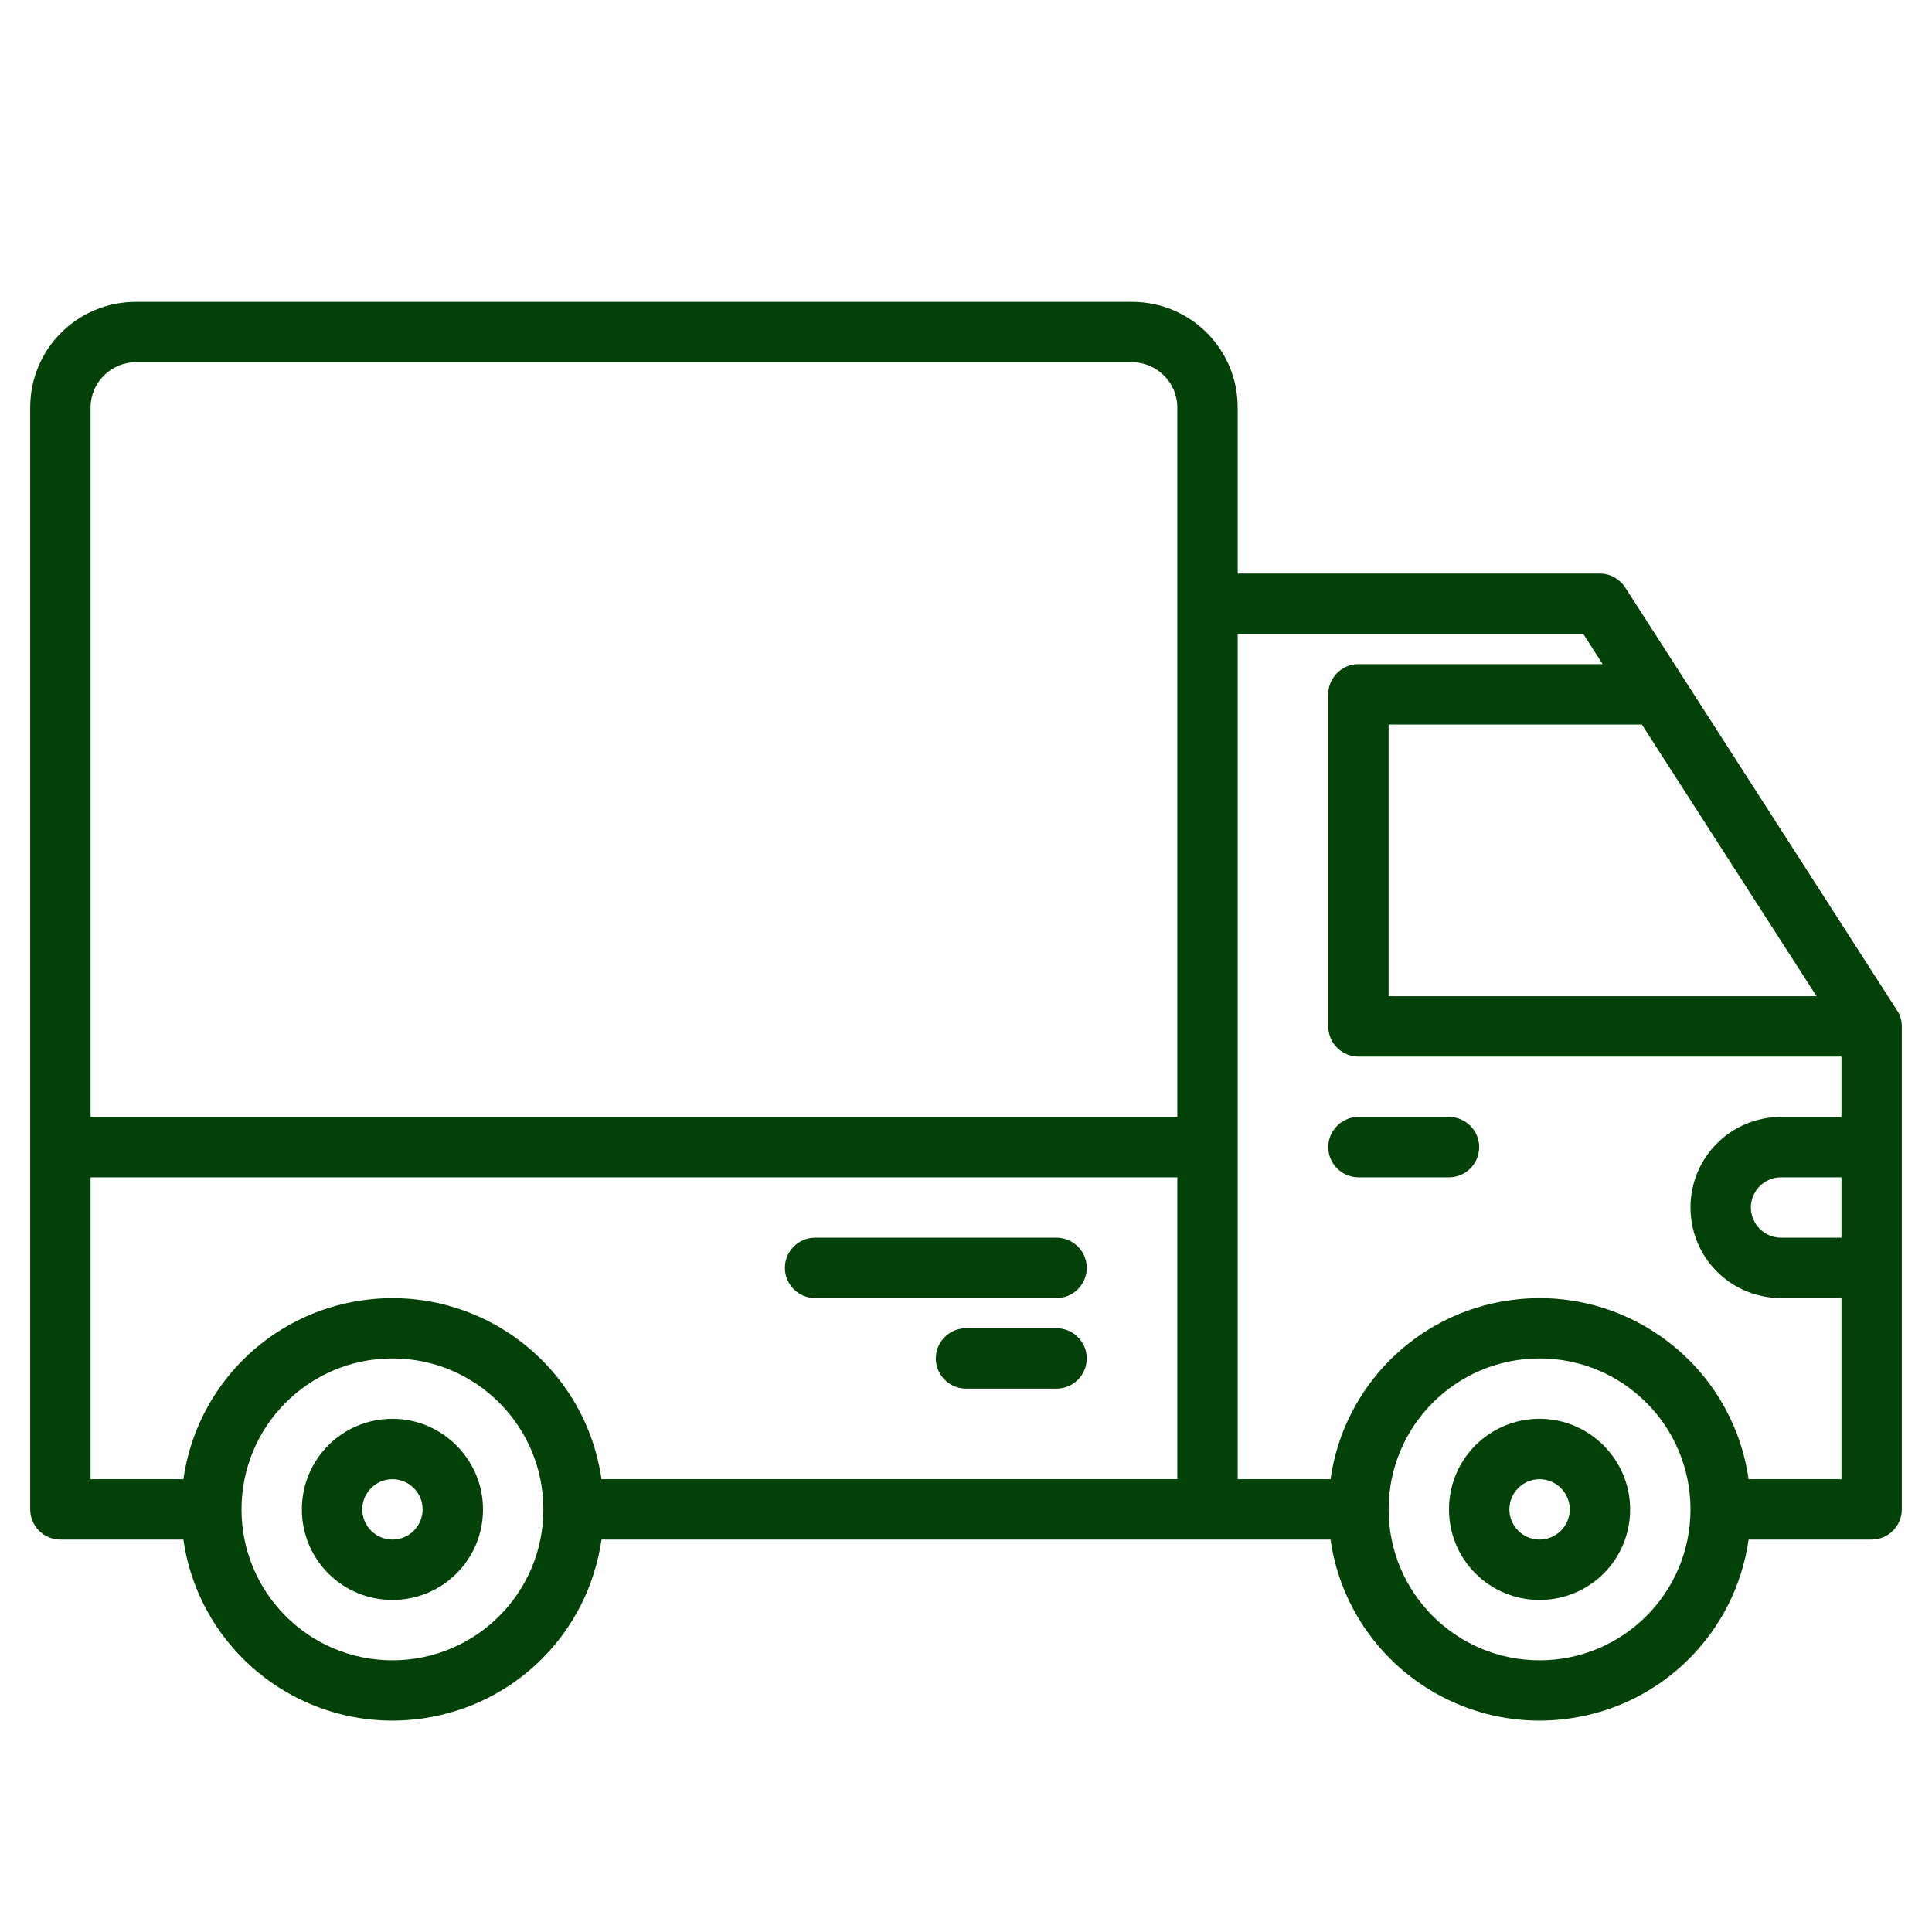 <?xml version="1.0" encoding="utf-8"?>
<!-- Generator: Adobe Illustrator 25.2.0, SVG Export Plug-In . SVG Version: 6.00 Build 0)  -->
<svg version="1.1" id="Livello_1" xmlns="http://www.w3.org/2000/svg" xmlns:xlink="http://www.w3.org/1999/xlink" x="0px" y="0px"
	 viewBox="0 0 512 512" style="enable-background:new 0 0 512 512;" xml:space="preserve">
<style type="text/css">
	.st0{fill:#024209;}
</style>
<g>
	<path class="st0" d="M104,376c-13.3,0-24,10.7-24,24s10.7,24,24,24s24-10.7,24-24C128,386.8,117.2,376,104,376z M104,408
		c-4.4,0-8-3.6-8-8s3.6-8,8-8s8,3.6,8,8C112,404.4,108.4,408,104,408z"/>
	<path class="st0" d="M408,376c-13.3,0-24,10.7-24,24s10.7,24,24,24s24-10.7,24-24C432,386.8,421.2,376,408,376z M408,408
		c-4.4,0-8-3.6-8-8s3.6-8,8-8s8,3.6,8,8C416,404.4,412.4,408,408,408z"/>
	<path class="st0" d="M502.7,267.7l-72-112c-1.5-2.3-4-3.7-6.7-3.7h-96v-44c0-15.5-12.5-28-28-28H36C20.5,80,8,92.5,8,108v292
		c0,4.4,3.6,8,8,8h32.6c4.4,30.6,32.8,51.8,63.4,47.4c24.6-3.5,43.9-22.8,47.4-47.4h193.2c4.4,30.6,32.8,51.8,63.4,47.4
		c24.6-3.5,43.9-22.8,47.4-47.4H496c4.4,0,8-3.6,8-8V272C504,270.5,503.6,269,502.7,267.7z M104,440c-22.1,0-40-17.9-40-40
		s17.9-40,40-40s40,17.9,40,40C144,422.1,126.1,440,104,440z M312,392H159.4c-4.4-30.6-32.8-51.8-63.4-47.4
		c-24.6,3.5-43.9,22.8-47.4,47.4H24v-80h288V392z M312,296H24V108c0-6.6,5.4-12,12-12h264c6.6,0,12,5.4,12,12V296z M435.1,192
		l46.3,72H368v-72H435.1z M408,440c-22.1,0-40-17.9-40-40s17.9-40,40-40s40,17.9,40,40C448,422.1,430.1,440,408,440z M488,328h-16
		c-4.4,0-8-3.6-8-8s3.6-8,8-8h16V328z M488,296h-16c-13.3,0-24,10.7-24,24s10.7,24,24,24h16v48h-24.6c-4.4-30.6-32.8-51.8-63.4-47.4
		c-24.6,3.5-43.9,22.8-47.4,47.4H328V168h91.6l5.1,8H360c-4.4,0-8,3.6-8,8v88c0,4.4,3.6,8,8,8h128V296z"/>
	<path class="st0" d="M384,296h-24c-4.4,0-8,3.6-8,8s3.6,8,8,8h24c4.4,0,8-3.6,8-8S388.4,296,384,296z"/>
	<path class="st0" d="M216,344h64c4.4,0,8-3.6,8-8s-3.6-8-8-8h-64c-4.4,0-8,3.6-8,8S211.6,344,216,344z"/>
	<path class="st0" d="M280,352h-24c-4.4,0-8,3.6-8,8s3.6,8,8,8h24c4.4,0,8-3.6,8-8S284.4,352,280,352z"/>
</g>
</svg>
